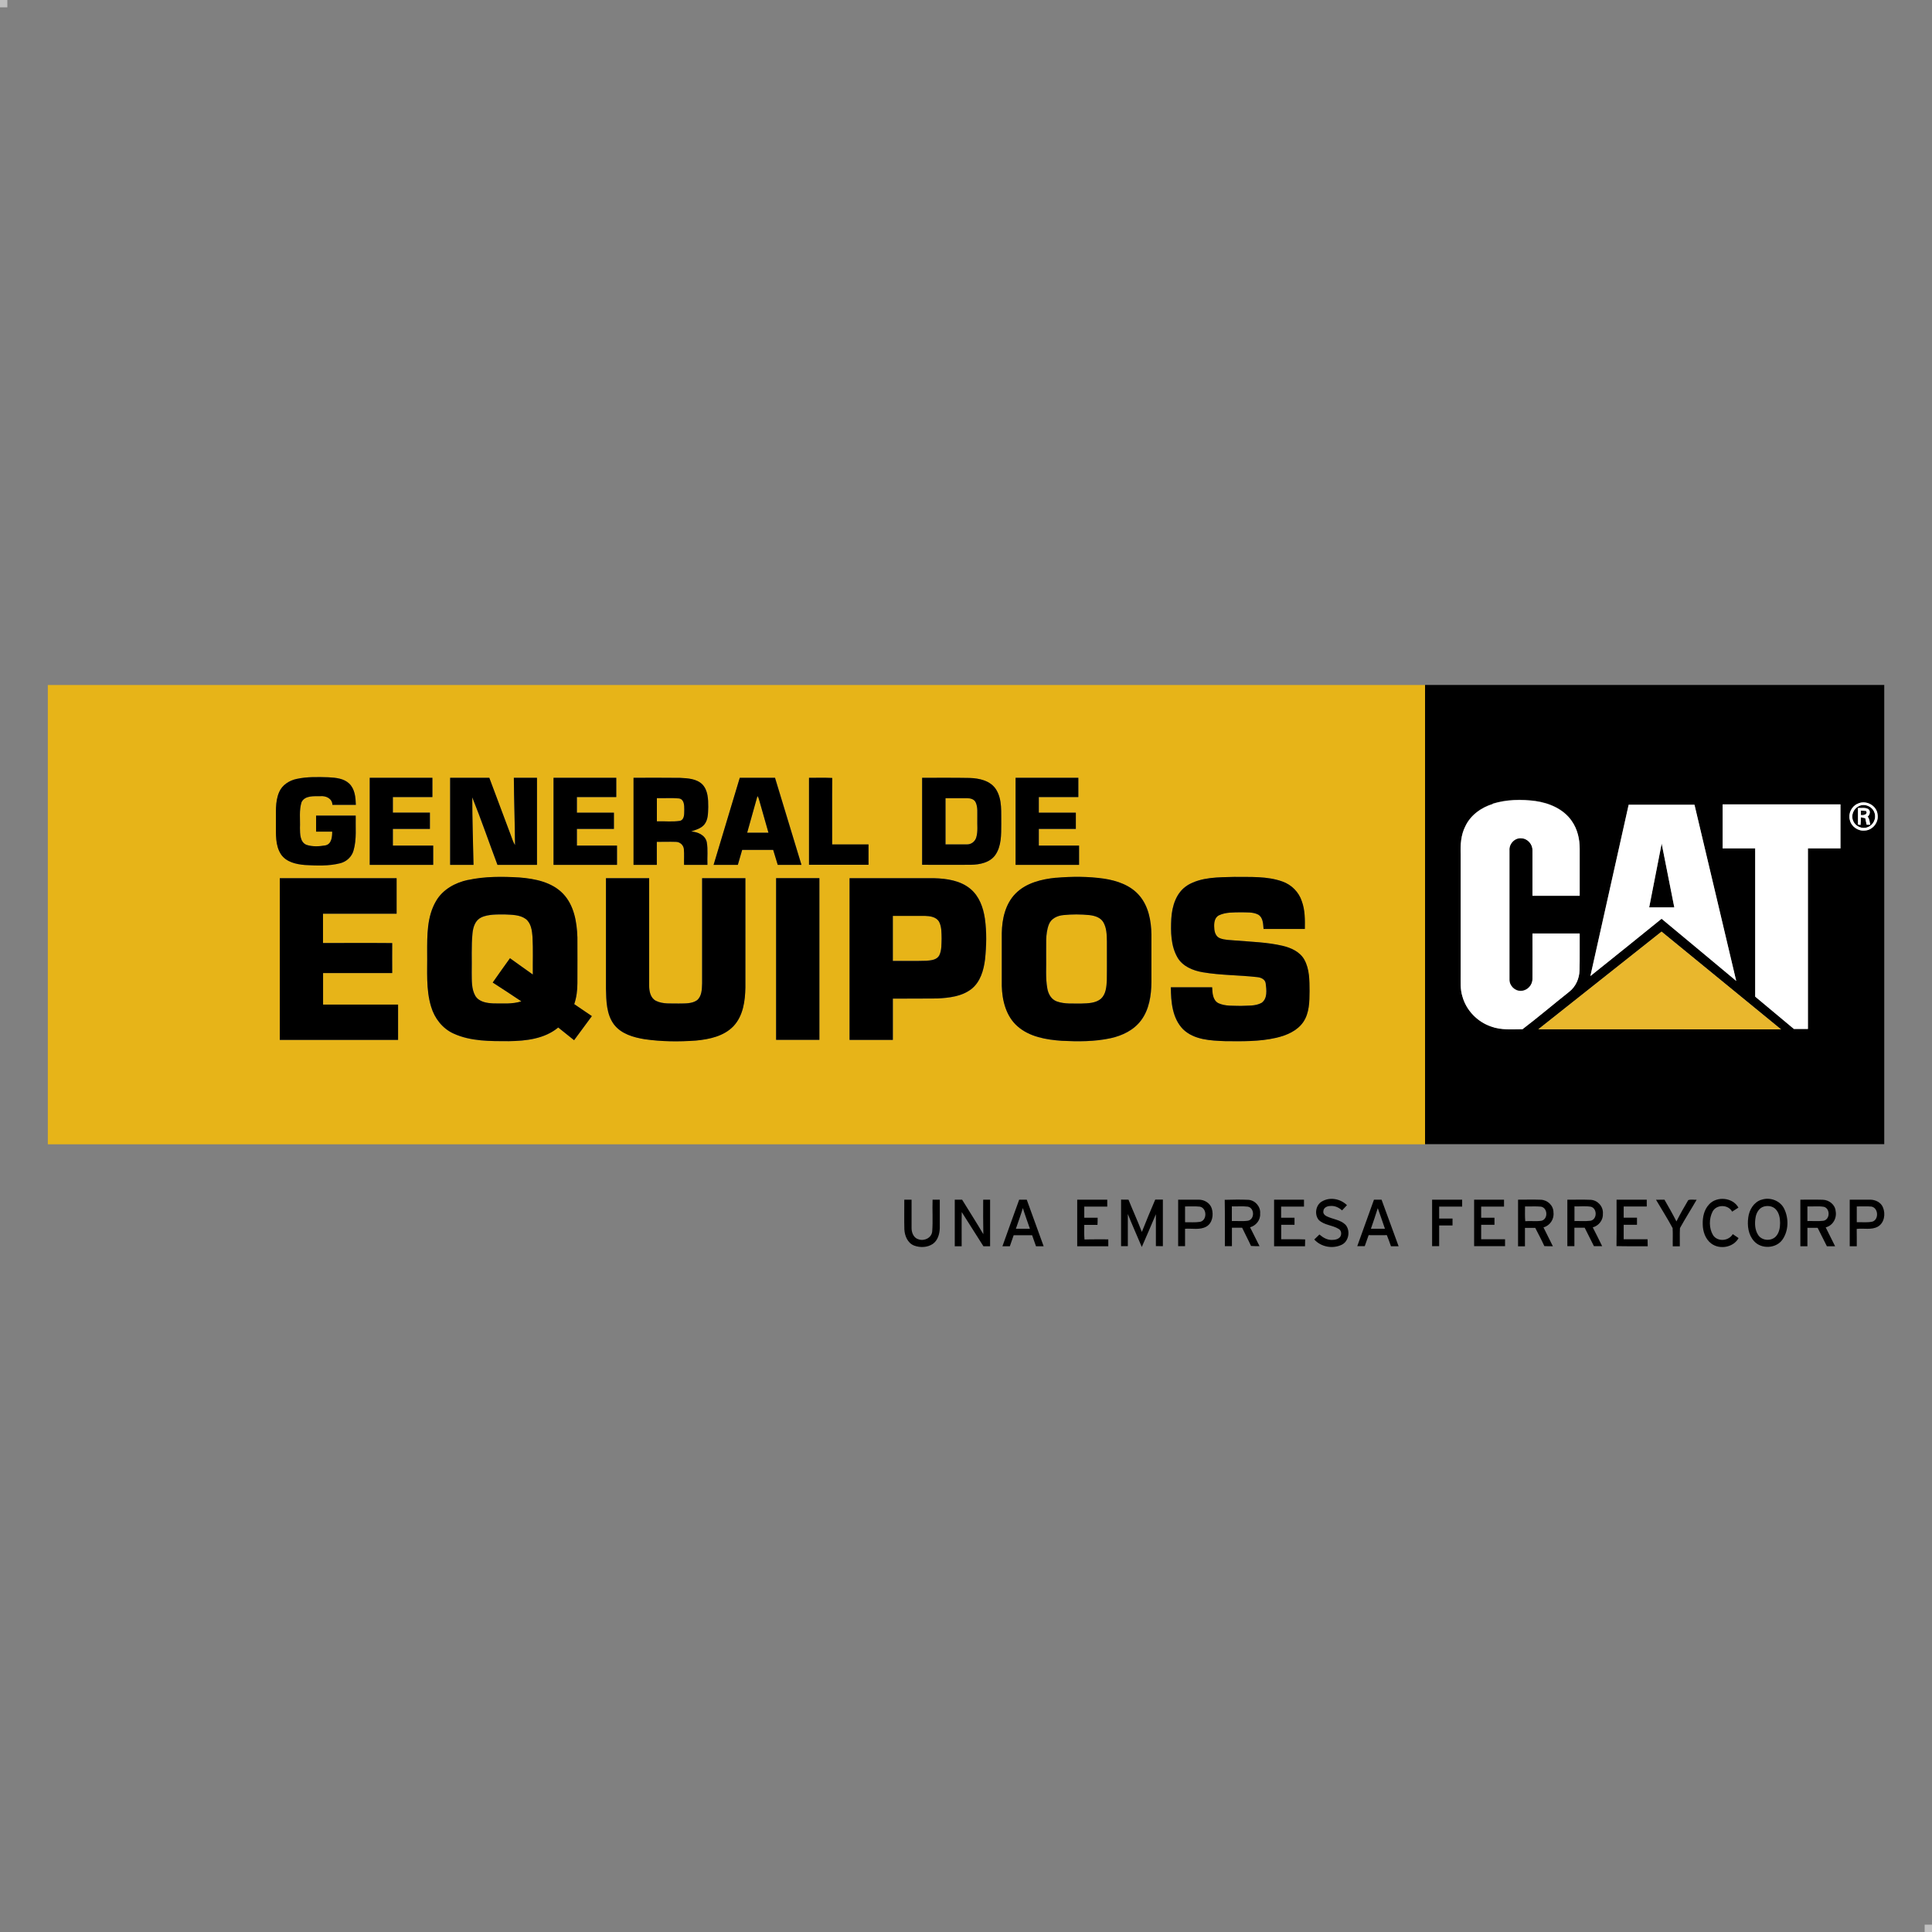<?xml version="1.0" encoding="UTF-8"?>
<svg xmlns="http://www.w3.org/2000/svg" id="Capa_2" data-name="Capa 2" viewBox="0 0 263 263">
  <rect x="0" y="0" width="263" height="263" fill="#808080" stroke="none"/>
  <defs>
    <style>
      .cls-1, .cls-2 {
        fill: #fff;
      }

      .cls-3 {
        fill: #e9b72d;
      }

      .cls-4 {
        fill: #e7b418;
      }

      .cls-2 {
        isolation: isolate;
        opacity: .5;
      }

      .cls-5 {
        fill: #0f0f0f;
      }
    </style>
  </defs>
  <g id="GENEAL_DE_EQUIPOS_2025" data-name="GENEAL DE EQUIPOS 2025">
    <g>
      <g>
        <path class="cls-4" d="M6.5,93.25c62.5,0,124.99,0,187.49,0,0,20.84,0,41.68,0,62.52-62.49,0-124.99,0-187.48,0,0-20.84,0-41.68,0-62.51ZM40.4,106.03c-1,.21-1.96.81-2.38,1.77-.61,1.37-.42,2.91-.45,4.37.01,1.39-.1,2.91.69,4.13.71,1.06,2.07,1.36,3.26,1.45,1.6.09,3.24.15,4.81-.24.86-.21,1.58-.89,1.81-1.75.44-1.54.25-3.15.29-4.73-1.8,0-3.6,0-5.39,0,0,.73,0,1.45,0,2.18.73,0,1.46,0,2.19,0,0,.7-.08,1.69-.92,1.87-.85.15-1.77.2-2.6-.08-.87-.39-.86-1.49-.87-2.3.05-1.17-.14-2.38.22-3.51.47-.94,1.72-.79,2.6-.81.75-.06,1.58.34,1.6,1.18,1.06,0,2.13,0,3.19,0-.03-1.01-.13-2.15-.9-2.89-.74-.72-1.84-.81-2.81-.86-1.44-.04-2.91-.09-4.33.22ZM50.34,105.88c0,3.95,0,7.9,0,11.85,2.88,0,5.76,0,8.64,0,0-.87,0-1.75,0-2.62-1.83,0-3.66,0-5.49,0,0-.76,0-1.51,0-2.27,1.68,0,3.36,0,5.04,0,0-.74,0-1.48,0-2.22-1.68,0-3.36,0-5.04,0,0-.71,0-1.42,0-2.12,1.79-.01,3.58,0,5.38,0,0-.87,0-1.74,0-2.62-2.84,0-5.68,0-8.52,0ZM61.27,105.88c0,3.95,0,7.9,0,11.85,1.06,0,2.12,0,3.18,0-.06-3.06-.17-6.13-.17-9.19,1.22,3.03,2.27,6.13,3.43,9.19,1.79,0,3.59,0,5.38,0,0-3.95,0-7.9,0-11.85-1.05,0-2.1,0-3.15,0,.03,3.06.14,6.11.16,9.17-.28-.46-.43-.98-.62-1.48-.96-2.56-1.91-5.13-2.88-7.69-1.78,0-3.56,0-5.34,0ZM75.36,105.88c0,3.95,0,7.9,0,11.85,2.88,0,5.76,0,8.64,0,0-.87,0-1.74,0-2.62-1.82,0-3.64,0-5.46,0,0-.76,0-1.51,0-2.27,1.68,0,3.36,0,5.04,0v-2.21c-1.68,0-3.36,0-5.04,0,0-.71,0-1.42,0-2.13,1.79,0,3.57,0,5.36,0,0-.87,0-1.74,0-2.62-2.84,0-5.69,0-8.53,0ZM86.25,105.88c0,3.95,0,7.9,0,11.85,1.06,0,2.11,0,3.17,0,0-1.05,0-2.09,0-3.13.87,0,1.73-.02,2.6,0,.53,0,1.02.43,1.08.96.07.72.01,1.45.03,2.17,1.06,0,2.12,0,3.18,0-.04-1.03.1-2.08-.09-3.09-.21-.97-1.24-1.39-2.13-1.45.63-.24,1.34-.4,1.79-.94.55-.67.51-1.59.54-2.41,0-1.04-.03-2.23-.78-3.04-.79-.79-2-.85-3.05-.91-2.11-.03-4.22,0-6.33-.01ZM100.71,105.88c-1.19,3.95-2.37,7.9-3.56,11.85,1.1,0,2.2,0,3.3,0,.2-.68.39-1.36.59-2.04,1.41,0,2.82,0,4.22,0,.2.68.41,1.36.62,2.04,1.07,0,2.15,0,3.23,0-1.2-3.95-2.39-7.9-3.6-11.85-1.6,0-3.2,0-4.79,0ZM110.12,105.88c0,3.95,0,7.9,0,11.85,2.7,0,5.4,0,8.1,0v-2.77c-1.65,0-3.3,0-4.95,0,0-3.02-.02-6.03.01-9.05-1.06-.05-2.11-.01-3.17-.02ZM125.53,105.88c0,3.95,0,7.9,0,11.85,2.22,0,4.43.01,6.64,0,1.2-.02,2.57-.29,3.32-1.33.85-1.22.8-2.79.81-4.22-.03-1.57.17-3.28-.69-4.68-.75-1.21-2.28-1.55-3.61-1.59-2.16-.04-4.32,0-6.47-.02ZM138.26,105.88c0,3.95,0,7.9,0,11.85,2.88,0,5.76,0,8.64,0,0-.87,0-1.74,0-2.62-1.83,0-3.65,0-5.48,0,0-.76,0-1.51,0-2.27h5.04v-2.21h-5.04c0-.71,0-1.42,0-2.13,1.79,0,3.58,0,5.38,0,0-.87,0-1.74,0-2.62-2.85,0-5.69,0-8.53,0ZM63.71,119.79c-1.74.37-3.45,1.3-4.36,2.89-1.24,2.12-1.21,4.67-1.2,7.05.04,2.45-.19,4.96.54,7.33.46,1.56,1.54,2.96,3.04,3.64,2.35,1.08,5.01,1.04,7.55,1.04,2.33-.03,4.85-.31,6.71-1.86.71.58,1.43,1.16,2.16,1.73.81-1.1,1.62-2.18,2.42-3.28-.8-.54-1.6-1.09-2.4-1.63.31-.91.43-1.88.43-2.84,0-2.09,0-4.18,0-6.26-.07-2.09-.45-4.35-1.95-5.93-1.53-1.59-3.81-2.04-5.92-2.21-2.34-.14-4.72-.16-7.02.34ZM143.76,119.49c-1.97.2-4.07.7-5.51,2.16-1.39,1.41-1.85,3.47-1.87,5.39,0,2.39,0,4.78,0,7.18.05,1.99.59,4.13,2.13,5.49,1.65,1.45,3.91,1.83,6.03,1.98,2.22.11,4.47.12,6.65-.35,1.59-.34,3.16-1.09,4.15-2.43,1.12-1.49,1.4-3.41,1.41-5.23,0-2.15,0-4.3,0-6.45-.03-1.88-.39-3.88-1.66-5.33-1.2-1.39-3.02-2.01-4.78-2.28-2.16-.31-4.36-.31-6.54-.12ZM161.65,120.51c-1.55.95-2.12,2.84-2.22,4.56-.08,1.77-.07,3.67.83,5.25.7,1.23,2.11,1.8,3.44,2.03,2.45.42,4.94.38,7.4.66.5.04,1.1.28,1.18.85.12.88.27,2.06-.55,2.65-.86.48-1.88.36-2.83.42-1.02-.04-2.11.07-3.06-.37-.78-.41-.82-1.39-.85-2.16-1.87,0-3.75,0-5.62,0,.01,1.98.2,4.22,1.66,5.71,1.51,1.46,3.75,1.55,5.72,1.62,2.33.03,4.69.07,6.98-.46,1.39-.32,2.84-.93,3.67-2.15.83-1.23.84-2.78.85-4.2-.01-1.45,0-3-.72-4.3-.6-1.07-1.8-1.6-2.95-1.87-2.1-.49-4.26-.54-6.4-.72-.71-.07-1.46-.04-2.13-.31-.56-.22-.76-.85-.77-1.4-.05-.63,0-1.43.66-1.73.92-.43,1.97-.38,2.96-.4.78.03,1.63-.06,2.35.31.68.39.68,1.27.74,1.96,1.87-.01,3.75,0,5.62,0,.01-1.26.03-2.56-.41-3.77-.4-1.25-1.41-2.25-2.64-2.69-2.09-.75-4.36-.6-6.55-.63-2.15.06-4.47,0-6.38,1.14ZM38.09,119.55c0,7.34,0,14.67,0,22.01,5.37,0,10.73,0,16.1,0,0-1.6,0-3.21,0-4.81-3.41,0-6.81,0-10.21,0,0-1.43,0-2.86,0-4.29,3.13,0,6.27,0,9.41,0,0-1.36-.01-2.72,0-4.08-3.14-.03-6.28,0-9.42-.01,0-1.33,0-2.66,0-3.99,3.34,0,6.68,0,10.02,0,0-1.61,0-3.22,0-4.83-5.3,0-10.6,0-15.9,0ZM82.48,119.55c0,5.01,0,10.02,0,15.03.04,1.66.06,3.48,1.09,4.87.99,1.3,2.65,1.76,4.19,2.01,2.31.33,4.65.35,6.98.18,1.82-.18,3.79-.59,5.1-1.96,1.32-1.41,1.59-3.43,1.62-5.28.02-4.95,0-9.9,0-14.86-1.96,0-3.92,0-5.89,0,0,4.77,0,9.54,0,14.31-.03.8-.03,1.75-.69,2.3-.72.5-1.65.43-2.48.45-1.04-.03-2.16.11-3.12-.37-.74-.38-.92-1.29-.92-2.05-.01-4.88,0-9.76,0-14.64-1.96,0-3.92,0-5.89,0ZM105.66,119.54c0,7.34,0,14.68,0,22.01,1.96,0,3.92,0,5.89,0,0-7.34,0-14.67,0-22.01-1.96,0-3.92,0-5.88,0ZM115.66,119.55c0,7.34,0,14.67,0,22.01,1.96,0,3.92,0,5.89,0,0-1.87,0-3.75,0-5.62,2.02-.01,4.04.02,6.06-.02,1.6-.08,3.34-.26,4.65-1.3,1.21-.96,1.65-2.55,1.84-4.02.2-1.84.24-3.71-.02-5.55-.22-1.5-.77-3.04-1.96-4.04-1.36-1.14-3.21-1.42-4.93-1.46-3.84-.01-7.68,0-11.52,0Z"></path>
        <path class="cls-4" d="M103.11,108.37c.08.12.14.24.19.38.43,1.54.88,3.07,1.31,4.61-.97,0-1.93,0-2.9,0,.46-1.66.93-3.33,1.4-4.99Z"></path>
        <path class="cls-4" d="M89.42,108.65c1,.03,2.01-.06,3,.04.72.1.74.94.73,1.51-.03.53.07,1.34-.57,1.54-1.04.16-2.11.04-3.16.07,0-1.05,0-2.11,0-3.16Z"></path>
        <path class="cls-4" d="M128.71,108.65c.98,0,1.97-.01,2.95,0,.43,0,.94.13,1.15.55.32.7.2,1.5.23,2.24-.03.83.09,1.68-.13,2.5-.14.57-.68,1.01-1.27,1-.98.02-1.95,0-2.93,0,0-2.1,0-4.2,0-6.3Z"></path>
        <path class="cls-4" d="M65.52,124.89c1.01-.44,2.15-.39,3.23-.4.96.05,2.02.03,2.84.62.74.58.85,1.59.92,2.46.09,1.7.02,3.4.04,5.1-1.04-.74-2.09-1.47-3.11-2.22-.8,1.09-1.56,2.21-2.35,3.31,1.3.86,2.61,1.69,3.9,2.56-1.24.39-2.55.29-3.83.28-.89-.04-1.94-.2-2.44-1.03-.54-.95-.47-2.09-.49-3.14.03-1.8-.07-3.61.11-5.41.08-.82.37-1.76,1.19-2.12Z"></path>
        <path class="cls-4" d="M144.76,124.57c1.18-.13,2.37-.12,3.55,0,.7.08,1.48.31,1.88.95.47.78.48,1.72.5,2.61,0,1.78.02,3.57-.01,5.35-.05.86-.13,1.85-.8,2.48-.73.61-1.75.62-2.65.65-1.12-.02-2.27.09-3.34-.28-.75-.26-1.18-1.01-1.31-1.76-.27-1.48-.12-2.99-.16-4.48.04-1.42-.15-2.9.37-4.25.3-.81,1.16-1.2,1.97-1.27Z"></path>
        <path class="cls-4" d="M121.54,124.67c1.45,0,2.91,0,4.36,0,.7.03,1.56.14,1.94.81.36.7.32,1.52.34,2.28-.04.77.02,1.58-.32,2.29-.34.62-1.13.68-1.76.73-1.52.05-3.04.01-4.56.02,0-2.05,0-4.1,0-6.14Z"></path>
      </g>
      <g>
        <path d="M193.99,93.24c20.84,0,41.67,0,62.51,0,0,20.84,0,41.68,0,62.51-20.84,0-41.68,0-62.51,0,0-20.84,0-41.68,0-62.52ZM203.21,109.42c-1.58.48-3.03,1.53-3.74,3.04-.6,1.18-.68,2.53-.63,3.82v16.31c0,1.01-.07,2.05.24,3.04.53,1.9,2.05,3.45,3.91,4.08,1.37.51,2.84.37,4.27.36,2.15-1.64,4.22-3.4,6.35-5.09.9-.69,1.39-1.81,1.41-2.94.04-1.66,0-3.33.02-4.99h-6.43c0,2.06.01,4.12,0,6.18.02.84-.69,1.6-1.54,1.63-.85.06-1.62-.7-1.59-1.55,0-5.86,0-11.72,0-17.58-.07-.88.72-1.74,1.62-1.65.85.03,1.55.82,1.51,1.66.02,2.06,0,4.11,0,6.17,2.14,0,4.29,0,6.43,0,0-2.12,0-4.24,0-6.36.01-1.34-.3-2.72-1.09-3.83-1.11-1.61-3.04-2.43-4.92-2.7-1.93-.25-3.94-.21-5.82.36ZM252.86,109.42c-.81.37-1.28,1.34-1.04,2.2.2.91,1.13,1.55,2.05,1.44,1.07-.05,1.91-1.13,1.73-2.18-.12-1.25-1.63-2.04-2.73-1.46ZM221.7,109.55c-1.73,7.77-3.48,15.55-5.21,23.32,3.24-2.59,6.47-5.19,9.69-7.8,3.4,2.8,6.77,5.65,10.16,8.46-1.88-7.99-3.79-15.98-5.68-23.98-2.99,0-5.98,0-8.97,0ZM234.5,109.5c0,2,0,3.99,0,5.99,1.48,0,2.95,0,4.43,0,0,6.73,0,13.45,0,20.18,1.75,1.47,3.51,2.94,5.27,4.4.64,0,1.27,0,1.91,0,0-8.19,0-16.39,0-24.58,1.48,0,2.95,0,4.43,0v-5.99c-5.35,0-10.69,0-16.04,0ZM209.41,140.11c11.02.02,22.03-.01,33.05.02-5.42-4.44-10.85-8.87-16.27-13.31-5.59,4.43-11.18,8.86-16.77,13.29Z"></path>
        <path d="M40.4,106.03c1.42-.31,2.89-.26,4.33-.22.98.06,2.07.15,2.81.86.77.74.87,1.88.9,2.89-1.06,0-2.13,0-3.19,0-.02-.84-.85-1.24-1.6-1.18-.88.02-2.12-.13-2.6.81-.36,1.13-.17,2.35-.22,3.51.01.81,0,1.92.87,2.3.83.28,1.75.23,2.6.08.85-.18.92-1.17.92-1.87-.73,0-1.46,0-2.19,0,0-.73,0-1.46,0-2.18,1.8,0,3.6,0,5.39,0-.04,1.58.15,3.19-.29,4.73-.23.86-.95,1.53-1.81,1.75-1.57.4-3.21.33-4.81.24-1.19-.1-2.55-.39-3.26-1.45-.8-1.22-.68-2.74-.69-4.13.04-1.46-.16-3,.45-4.37.42-.96,1.38-1.56,2.38-1.77Z"></path>
        <path d="M50.34,105.88c2.84,0,5.68,0,8.52,0,0,.87,0,1.74,0,2.62-1.79,0-3.59,0-5.38,0,0,.71,0,1.42,0,2.12,1.68,0,3.36,0,5.04,0,.01.74,0,1.48,0,2.22-1.68,0-3.36,0-5.04,0,0,.76,0,1.51,0,2.27,1.83,0,3.66,0,5.49,0,0,.87,0,1.74,0,2.62-2.88,0-5.76,0-8.64,0,0-3.95,0-7.9,0-11.84Z"></path>
        <path d="M61.27,105.88c1.78,0,3.56,0,5.34,0,.97,2.56,1.92,5.13,2.88,7.69.19.5.34,1.02.62,1.48-.02-3.06-.14-6.11-.16-9.17,1.05,0,2.1,0,3.15,0,0,3.95,0,7.9,0,11.85-1.79,0-3.59,0-5.38,0-1.15-3.06-2.21-6.16-3.43-9.19,0,3.06.11,6.13.17,9.19-1.06,0-2.12,0-3.18,0,0-3.95,0-7.9,0-11.84Z"></path>
        <path d="M75.36,105.88c2.84,0,5.69,0,8.53,0,0,.87,0,1.75,0,2.62-1.79,0-3.57,0-5.36,0,0,.71,0,1.42,0,2.13,1.68,0,3.36,0,5.04,0v2.21c-1.68,0-3.36,0-5.04,0,0,.75,0,1.51,0,2.27,1.82,0,3.64,0,5.46,0,0,.87,0,1.75,0,2.62-2.88,0-5.76,0-8.64,0,0-3.95,0-7.9,0-11.85Z"></path>
        <path d="M86.25,105.88c2.11,0,4.22-.02,6.33.01,1.06.05,2.26.11,3.05.91.75.81.78,1.99.78,3.04-.03.82.01,1.74-.54,2.41-.45.54-1.16.71-1.79.94.9.05,1.92.48,2.13,1.45.18,1.02.04,2.06.09,3.09-1.06,0-2.12,0-3.18,0-.02-.72.04-1.45-.03-2.17-.06-.53-.54-.96-1.08-.96-.86-.03-1.73,0-2.6,0,0,1.05,0,2.09,0,3.13-1.06,0-2.11,0-3.17,0,0-3.95,0-7.9,0-11.85ZM89.42,108.65c0,1.05,0,2.11,0,3.16,1.05-.04,2.12.09,3.16-.07.64-.2.55-1.01.57-1.54,0-.56-.01-1.41-.73-1.51-1-.1-2-.01-3-.04Z"></path>
        <path d="M100.71,105.88c1.6,0,3.2,0,4.79,0,1.21,3.95,2.4,7.9,3.6,11.85-1.08,0-2.15,0-3.23,0-.21-.68-.42-1.36-.62-2.04-1.41,0-2.82,0-4.22,0-.2.68-.39,1.36-.59,2.04-1.1,0-2.2,0-3.3,0,1.18-3.95,2.37-7.9,3.56-11.84ZM103.11,108.37c-.47,1.66-.93,3.33-1.4,4.99.96,0,1.93,0,2.9,0-.43-1.54-.88-3.07-1.31-4.61-.04-.14-.1-.27-.19-.38Z"></path>
        <path d="M110.12,105.88c1.06.01,2.11-.03,3.17.02-.03,3.01,0,6.03-.01,9.05,1.65,0,3.3,0,4.95,0v2.77c-2.7,0-5.4,0-8.1,0,0-3.95,0-7.9,0-11.85Z"></path>
        <path d="M125.53,105.88c2.16,0,4.32-.02,6.47.02,1.33.04,2.86.38,3.61,1.59.86,1.4.65,3.11.69,4.68-.01,1.43.04,2.99-.81,4.22-.74,1.04-2.11,1.31-3.32,1.33-2.22.02-4.43,0-6.64,0,0-3.95,0-7.9,0-11.84ZM128.71,108.65c0,2.1,0,4.2,0,6.3.98,0,1.95.01,2.93,0,.59.01,1.13-.43,1.27-1,.23-.81.1-1.67.13-2.5-.02-.75.1-1.55-.23-2.24-.21-.43-.72-.55-1.15-.55-.98-.01-1.97,0-2.95,0Z"></path>
        <path d="M138.26,105.88c2.84,0,5.69,0,8.53,0,0,.87,0,1.75,0,2.62-1.79,0-3.58,0-5.38,0,0,.71,0,1.42,0,2.13h5.04v2.21h-5.04c0,.76,0,1.51,0,2.27,1.83,0,3.65,0,5.48,0,0,.87,0,1.75,0,2.62-2.88,0-5.76,0-8.64,0,0-3.95,0-7.89,0-11.84Z"></path>
        <path d="M253.03,109.75c.8-.42,1.86.04,2.14.89.29.77-.16,1.7-.93,1.97-.74.3-1.66-.1-1.96-.84-.35-.73.02-1.68.75-2.01ZM252.93,109.99c0,.75,0,1.5,0,2.25.09.01.27.04.35.05.03-.35.04-.7.04-1.04.2.04.4.08.6.12.06.3.12.59.19.89.12,0,.37,0,.49,0-.09-.37-.09-.79-.35-1.1.31-.25.43-.78.07-1.04-.43-.22-.93-.11-1.38-.14Z"></path>
        <path d="M226.2,114.83c.57,2.9,1.14,5.79,1.72,8.69-1.14,0-2.28,0-3.42,0,.56-2.9,1.14-5.79,1.7-8.69Z"></path>
        <path d="M63.71,119.79c2.3-.5,4.68-.48,7.02-.34,2.11.17,4.39.62,5.92,2.21,1.5,1.57,1.88,3.84,1.95,5.93.02,2.09,0,4.18,0,6.26,0,.96-.12,1.93-.43,2.84.8.54,1.6,1.09,2.4,1.63-.8,1.1-1.62,2.18-2.42,3.28-.72-.57-1.44-1.15-2.16-1.73-1.86,1.55-4.39,1.83-6.71,1.86-2.54,0-5.2.04-7.55-1.04-1.5-.68-2.58-2.08-3.04-3.64-.73-2.37-.5-4.89-.54-7.33,0-2.38-.04-4.93,1.2-7.05.91-1.59,2.62-2.52,4.36-2.89ZM65.52,124.89c-.82.36-1.11,1.3-1.2,2.12-.18,1.8-.07,3.61-.11,5.41.02,1.05-.05,2.19.49,3.14.5.83,1.55.99,2.44,1.03,1.28,0,2.59.12,3.83-.28-1.29-.88-2.6-1.71-3.9-2.56.78-1.1,1.55-2.22,2.35-3.31,1.03.75,2.08,1.48,3.11,2.22-.02-1.7.05-3.41-.04-5.1-.07-.87-.18-1.88-.92-2.46-.81-.59-1.88-.57-2.84-.62-1.08,0-2.22-.04-3.23.4Z"></path>
        <path d="M143.76,119.49c2.18-.19,4.38-.19,6.54.12,1.76.27,3.59.89,4.78,2.28,1.27,1.46,1.63,3.46,1.66,5.33,0,2.15,0,4.3,0,6.45-.02,1.81-.29,3.74-1.41,5.23-.99,1.33-2.56,2.08-4.15,2.43-2.18.47-4.44.46-6.65.35-2.12-.15-4.39-.53-6.03-1.98-1.55-1.36-2.08-3.5-2.13-5.49,0-2.39,0-4.78,0-7.18.03-1.92.48-3.98,1.87-5.39,1.44-1.46,3.54-1.96,5.51-2.16ZM144.76,124.57c-.81.07-1.67.46-1.98,1.27-.52,1.35-.33,2.84-.37,4.25.04,1.49-.11,3,.16,4.48.13.75.55,1.5,1.31,1.76,1.07.38,2.23.26,3.34.28.9-.03,1.92-.04,2.65-.65.68-.63.75-1.62.8-2.48.03-1.79,0-3.57.01-5.35-.02-.88-.03-1.83-.5-2.61-.39-.64-1.17-.87-1.88-.95-1.18-.12-2.37-.12-3.55,0Z"></path>
        <path d="M161.65,120.51c1.91-1.14,4.23-1.08,6.38-1.14,2.19.03,4.46-.12,6.55.63,1.23.43,2.24,1.44,2.64,2.69.44,1.2.43,2.5.41,3.77-1.87.01-3.75,0-5.62,0-.06-.69-.06-1.57-.74-1.96-.72-.37-1.57-.28-2.35-.31-.99.02-2.04-.03-2.96.4-.65.3-.71,1.11-.66,1.73.01.55.21,1.18.77,1.4.67.26,1.42.24,2.13.31,2.14.18,4.3.23,6.4.72,1.14.27,2.34.8,2.95,1.87.73,1.3.71,2.85.72,4.3-.01,1.43-.02,2.98-.85,4.2-.83,1.22-2.28,1.82-3.67,2.15-2.29.53-4.65.48-6.98.46-1.97-.08-4.21-.16-5.72-1.62-1.46-1.49-1.65-3.73-1.66-5.71,1.87,0,3.75,0,5.62,0,.04.77.07,1.75.85,2.16.95.44,2.04.33,3.06.37.94-.06,1.97.06,2.83-.42.82-.59.66-1.77.55-2.65-.08-.57-.68-.81-1.18-.85-2.46-.28-4.96-.24-7.4-.66-1.33-.23-2.74-.8-3.44-2.03-.9-1.58-.92-3.48-.83-5.25.1-1.72.66-3.61,2.22-4.56Z"></path>
        <path d="M38.09,119.55c5.3,0,10.6,0,15.9,0,0,1.61,0,3.22,0,4.83-3.34,0-6.68,0-10.02,0,0,1.33,0,2.66,0,3.99,3.14.01,6.28-.02,9.42.01-.02,1.36,0,2.72,0,4.08-3.14,0-6.27,0-9.41,0,0,1.43,0,2.86,0,4.29,3.4,0,6.81,0,10.21,0,0,1.6,0,3.2,0,4.81-5.37,0-10.73,0-16.1,0,0-7.34,0-14.67,0-22.01Z"></path>
        <path d="M82.48,119.55c1.96,0,3.92,0,5.89,0,0,4.88,0,9.76,0,14.64,0,.76.18,1.67.92,2.05.96.48,2.08.34,3.12.37.83-.02,1.76.05,2.48-.45.66-.56.66-1.51.69-2.3,0-4.77,0-9.54,0-14.31,1.96,0,3.92,0,5.89,0,0,4.95,0,9.9,0,14.86-.03,1.85-.3,3.87-1.62,5.28-1.31,1.37-3.28,1.79-5.1,1.96-2.32.17-4.67.15-6.98-.18-1.54-.25-3.2-.72-4.19-2.01-1.03-1.39-1.05-3.21-1.09-4.87-.01-5.01,0-10.02,0-15.03Z"></path>
        <path d="M105.66,119.54c1.96,0,3.92,0,5.88,0,0,7.34,0,14.68,0,22.01-1.96,0-3.92,0-5.89,0,0-7.34,0-14.68,0-22.01Z"></path>
        <path d="M115.66,119.55c3.84,0,7.68,0,11.52,0,1.72.05,3.57.32,4.93,1.46,1.2,1,1.74,2.54,1.96,4.04.26,1.84.21,3.71.02,5.55-.18,1.47-.63,3.06-1.84,4.02-1.31,1.03-3.04,1.21-4.65,1.3-2.02.03-4.04,0-6.06.02,0,1.87,0,3.75,0,5.62-1.96,0-3.92,0-5.89,0,0-7.34,0-14.67,0-22.01ZM121.54,124.67c0,2.05,0,4.09,0,6.14,1.52-.01,3.04.03,4.56-.02.63-.05,1.42-.11,1.76-.73.35-.71.29-1.52.32-2.29-.02-.76.02-1.58-.34-2.28-.38-.68-1.24-.79-1.94-.81-1.46-.01-2.91,0-4.36,0Z"></path>
        <path d="M123.11,163.31c.33,0,.65,0,.98,0,0,1.29-.01,2.59,0,3.88,0,.63.3,1.35.96,1.52.79.27,1.77-.21,1.85-1.08.11-1.44,0-2.88.05-4.32.32,0,.65,0,.98,0,0,1.29.01,2.58,0,3.87-.02.8-.27,1.68-.96,2.16-.74.49-1.72.52-2.53.22-.88-.34-1.29-1.32-1.33-2.21-.04-1.35,0-2.69-.01-4.03Z"></path>
        <path d="M129.96,163.31c.33,0,.67,0,1.01,0,.96,1.57,1.96,3.11,2.89,4.7-.03-1.57-.03-3.14-.02-4.7.31,0,.62,0,.94,0,0,2.11,0,4.23,0,6.34-.31,0-.61,0-.91,0-.99-1.55-1.96-3.1-2.95-4.65-.03,1.55,0,3.1-.01,4.65-.31,0-.63,0-.94,0,0-2.11,0-4.22,0-6.34Z"></path>
        <path d="M138.74,163.31h1.03c.76,2.11,1.54,4.22,2.3,6.34-.35,0-.69,0-1.04,0-.18-.5-.36-1-.53-1.5-.84,0-1.67,0-2.51,0-.17.5-.35,1-.52,1.5-.34,0-.68,0-1.01,0,.75-2.12,1.52-4.22,2.28-6.34ZM139.24,164.45c-.28.95-.63,1.88-.95,2.82.64,0,1.27,0,1.91,0-.32-.94-.67-1.87-.96-2.82Z"></path>
        <path d="M146.63,163.31c1.37,0,2.73,0,4.1,0,0,.31,0,.63,0,.94-1.05,0-2.09,0-3.13,0,0,.51,0,1.01,0,1.52.6,0,1.21,0,1.82,0,0,.32,0,.65-.02.97-.6-.01-1.2,0-1.8,0,0,.66-.03,1.33.03,1.99,1.08-.04,2.16-.01,3.24-.02,0,.31,0,.63,0,.94-1.41,0-2.82,0-4.23,0,0-2.11,0-4.22,0-6.33Z"></path>
        <path d="M157.29,163.3c.33,0,.67,0,1.01,0,0,2.11,0,4.23,0,6.34-.32,0-.63,0-.95-.01.01-1.44,0-2.89,0-4.34-.63,1.49-1.27,2.98-1.92,4.46-.63-1.5-1.3-2.98-1.9-4.49.01,1.46,0,2.92,0,4.38-.31,0-.61,0-.92,0,0-2.11,0-4.23,0-6.34.34,0,.67,0,1.01.01.59,1.47,1.25,2.91,1.82,4.39.59-1.48,1.19-2.95,1.82-4.4Z"></path>
        <path d="M160.38,163.31c.94,0,1.88-.01,2.82,0,.76,0,1.53.46,1.76,1.21.26.86.09,1.99-.75,2.46-.88.49-1.93.22-2.89.29,0,.79,0,1.58,0,2.37-.32,0-.63,0-.94,0,0-2.11,0-4.23,0-6.34ZM161.32,164.23c0,.71,0,1.43,0,2.15.68-.01,1.36.05,2.03-.05.99-.19.97-1.87-.01-2.07-.67-.07-1.35-.02-2.02-.03Z"></path>
        <path d="M166.71,163.33c1.09-.03,2.18-.05,3.26,0,.92.08,1.66.95,1.57,1.87.07.87-.55,1.64-1.37,1.87.43.85.86,1.71,1.29,2.57-.39,0-.78,0-1.16-.03-.38-.84-.82-1.65-1.21-2.48-.46,0-.93,0-1.39,0-.01.84,0,1.67,0,2.51-.32,0-.64,0-.96,0-.01-2.1.02-4.21-.02-6.31ZM167.69,164.22c0,.66,0,1.33,0,2,.74-.03,1.48.06,2.22-.05.91-.22.87-1.73-.04-1.91-.72-.09-1.46-.01-2.18-.04Z"></path>
        <path d="M173.44,163.31c1.36,0,2.72,0,4.07,0,0,.31,0,.63,0,.94-1.04,0-2.08,0-3.11,0,0,.51,0,1.01,0,1.52.6,0,1.21,0,1.82,0,0,.32,0,.64,0,.96-.61,0-1.21,0-1.81,0,0,.65,0,1.31,0,1.97,1.09.01,2.17-.02,3.26.02-.01.31-.01.62-.02.93h-4.21c0-2.12,0-4.23,0-6.34Z"></path>
        <path d="M179.96,163.55c1.08-.65,2.53-.36,3.4.51-.22.24-.44.47-.67.71-.43-.4-1.01-.66-1.61-.6-.41,0-.91.23-.93.69-.07.31.16.57.43.7.84.42,1.88.47,2.58,1.16.7.79.46,2.27-.52,2.73-1.23.59-2.81.3-3.73-.72.23-.23.46-.45.7-.68.46.4,1.02.74,1.66.74.42,0,.92-.07,1.18-.44.21-.34.15-.86-.22-1.06-.85-.53-1.98-.5-2.71-1.22-.62-.74-.42-2.03.43-2.52Z"></path>
        <path d="M187.05,163.31c.34,0,.68,0,1.02,0,.78,2.11,1.55,4.23,2.32,6.34-.35,0-.69,0-1.04,0-.18-.51-.36-1.02-.56-1.51-.83.02-1.65,0-2.48,0-.18.5-.36,1-.53,1.5-.34,0-.68,0-1.02,0,.76-2.11,1.52-4.23,2.28-6.34ZM187.55,164.48c-.29.94-.61,1.86-.93,2.79.63,0,1.27,0,1.91,0-.33-.93-.63-1.87-.97-2.79Z"></path>
        <path d="M194.95,163.31c1.36,0,2.73,0,4.09,0,0,.31,0,.63,0,.94-1.05,0-2.09,0-3.13,0,0,.54,0,1.09,0,1.63.6,0,1.21,0,1.82,0,0,.31,0,.62,0,.94-.61,0-1.21,0-1.82,0,0,.94,0,1.88,0,2.82-.32,0-.65,0-.96,0,0-2.11,0-4.23,0-6.34Z"></path>
        <path d="M200.66,163.31c1.36,0,2.72,0,4.08,0,0,.31,0,.63,0,.94-1.04,0-2.08,0-3.11,0,0,.51,0,1.01,0,1.52.6,0,1.21,0,1.81,0,0,.32,0,.64,0,.96-.61,0-1.21,0-1.81,0,0,.65,0,1.31,0,1.97,1.08,0,2.16,0,3.25,0,0,.31,0,.63,0,.94-1.41,0-2.81,0-4.21,0,0-2.11,0-4.23,0-6.34Z"></path>
        <path d="M206.66,163.31c1.04,0,2.08-.03,3.12.01.9.04,1.7.8,1.69,1.72.12.91-.47,1.8-1.36,2.04.43.86.86,1.71,1.28,2.57-.39,0-.78,0-1.16-.02-.38-.84-.82-1.66-1.24-2.48-.47,0-.93,0-1.4,0,0,.84,0,1.67,0,2.51-.32,0-.63,0-.94,0,0-2.11,0-4.22,0-6.33ZM207.6,164.23c0,.67-.03,1.34.03,2.01.73-.06,1.48.05,2.21-.06.92-.22.86-1.75-.06-1.92-.72-.07-1.45-.01-2.17-.03Z"></path>
        <path d="M213.36,163.31c1.06.02,2.13-.03,3.2.02.94.06,1.71.92,1.64,1.87.06.87-.55,1.65-1.38,1.88.44.85.86,1.7,1.28,2.56-.38,0-.75,0-1.12,0-.43-.84-.84-1.68-1.26-2.51-.47,0-.93,0-1.4,0,0,.84,0,1.67,0,2.51-.32,0-.65,0-.96,0,0-2.12,0-4.23,0-6.34ZM214.32,166.22c.73-.02,1.46.05,2.19-.04.92-.17.94-1.67.06-1.91-.74-.12-1.5-.02-2.24-.05,0,.66,0,1.33,0,1.99Z"></path>
        <path d="M220.07,163.31c1.37,0,2.73,0,4.1,0,0,.31,0,.62,0,.93-1.05,0-2.09,0-3.14,0,0,.51,0,1.01,0,1.52.6,0,1.21,0,1.81,0,0,.32,0,.64,0,.97-.61,0-1.21,0-1.81,0,0,.66,0,1.31,0,1.97,1.08,0,2.16.01,3.25,0,.01.32.02.63.02.95-1.42-.01-2.84.02-4.25-.02.03-2.11,0-4.21.01-6.32Z"></path>
        <path d="M225.44,163.32c.38,0,.76,0,1.14-.01.56.98,1.12,1.95,1.63,2.96.5-.99,1.04-1.95,1.61-2.9.36-.13.76-.03,1.14-.05-.74,1.29-1.55,2.55-2.27,3.86-.05.82,0,1.65-.02,2.48-.32,0-.65,0-.96,0-.02-.83.03-1.65-.02-2.48-.7-1.32-1.51-2.57-2.26-3.86Z"></path>
        <path d="M232.67,163.93c1.07-1.13,3.21-.93,3.98.46-.29.19-.58.37-.86.55-.53-1-2.13-1.01-2.66-.01-.5.98-.5,2.27.07,3.22.62.93,2.13.8,2.68-.15.26.18.53.36.79.54-.71,1.28-2.57,1.6-3.72.74-.81-.61-1.15-1.65-1.16-2.63-.03-.97.19-2,.88-2.71Z"></path>
        <path d="M239.76,163.33c1.16-.42,2.58.1,3.12,1.22.63,1.29.61,2.95-.21,4.16-.84,1.25-2.87,1.38-3.88.26-.8-.86-.96-2.13-.8-3.25.13-1.02.74-2.06,1.77-2.4ZM240.13,164.24c-.67.18-1.05.86-1.15,1.51-.13.78-.1,1.66.34,2.34.49.81,1.76.91,2.41.24.47-.49.59-1.21.59-1.86,0-.65-.13-1.36-.59-1.85-.4-.43-1.05-.53-1.6-.38Z"></path>
        <path d="M245.08,163.31c1.02.01,2.04-.02,3.05.01.84.02,1.67.65,1.75,1.52.2.97-.37,2-1.35,2.24.43.85.86,1.71,1.28,2.57-.38,0-.75,0-1.12,0-.43-.84-.84-1.68-1.26-2.51-.47,0-.93,0-1.39,0,0,.84,0,1.67,0,2.51-.32,0-.65,0-.96,0,0-2.12,0-4.23,0-6.34ZM246.04,166.22c.73-.02,1.46.05,2.19-.04.91-.18.93-1.67.05-1.9-.74-.12-1.49-.02-2.24-.05,0,.66,0,1.33,0,1.99Z"></path>
        <path d="M251.79,163.31c.93,0,1.86-.01,2.8,0,.7,0,1.45.36,1.73,1.04.38.89.2,2.12-.69,2.63-.88.49-1.93.19-2.88.31.02.79,0,1.57.01,2.36-.33,0-.65,0-.96,0,0-2.11,0-4.22,0-6.33ZM252.76,164.23c0,.71,0,1.43,0,2.15.71-.03,1.45.08,2.16-.09.88-.32.77-1.88-.17-2.04-.66-.06-1.33-.01-1.98-.02Z"></path>
      </g>
      <g>
        <path class="cls-1" d="M203.21,109.42c1.87-.58,3.89-.62,5.82-.36,1.88.27,3.81,1.09,4.92,2.7.79,1.11,1.1,2.49,1.09,3.83,0,2.12,0,4.24,0,6.36-2.15,0-4.29,0-6.43,0,0-2.06,0-4.11,0-6.17.03-.84-.66-1.63-1.51-1.66-.9-.09-1.69.77-1.62,1.65,0,5.86,0,11.72,0,17.58-.02.84.74,1.6,1.59,1.55.84-.02,1.55-.79,1.54-1.63.02-2.06,0-4.12,0-6.18h6.43c-.01,1.66.02,3.33-.02,4.99-.02,1.12-.51,2.24-1.41,2.94-2.12,1.68-4.2,3.45-6.35,5.09-1.43,0-2.91.15-4.27-.36-1.86-.63-3.38-2.18-3.91-4.08-.32-.98-.23-2.02-.24-3.04v-16.31c-.05-1.3.03-2.65.63-3.82.71-1.52,2.16-2.56,3.74-3.04Z"></path>
        <path class="cls-1" d="M252.86,109.42c1.11-.58,2.62.21,2.73,1.46.18,1.05-.66,2.13-1.73,2.18-.92.11-1.85-.54-2.05-1.44-.24-.86.23-1.84,1.04-2.2ZM253.03,109.75c-.73.33-1.1,1.28-.75,2.01.3.74,1.22,1.14,1.96.84.77-.27,1.22-1.2.93-1.97-.28-.85-1.34-1.31-2.14-.89Z"></path>
        <path class="cls-1" d="M221.7,109.55c2.99,0,5.98,0,8.97,0,1.89,7.99,3.8,15.98,5.68,23.98-3.39-2.81-6.76-5.66-10.16-8.46-3.22,2.61-6.45,5.21-9.69,7.8,1.73-7.78,3.47-15.55,5.21-23.32ZM226.2,114.83c-.56,2.9-1.14,5.79-1.7,8.69,1.14,0,2.28,0,3.42,0-.58-2.89-1.15-5.79-1.72-8.69Z"></path>
        <path class="cls-1" d="M234.5,109.5c5.35,0,10.69,0,16.04,0v5.99c-1.48,0-2.95,0-4.43,0,0,8.19,0,16.39,0,24.58-.64,0-1.28,0-1.91,0-1.76-1.46-3.51-2.93-5.27-4.4,0-6.73,0-13.46,0-20.18-1.48,0-2.95,0-4.43,0,0-2,0-3.99,0-5.99Z"></path>
        <path class="cls-1" d="M252.93,109.99c.46.03.96-.09,1.38.14.37.26.24.79-.07,1.04.26.31.26.73.35,1.1-.12,0-.37,0-.49,0-.07-.3-.13-.59-.19-.89-.2-.04-.4-.08-.6-.12,0,.35,0,.7-.04,1.04-.09-.01-.27-.04-.35-.05,0-.75,0-1.5,0-2.25ZM253.32,110.35v.58c.33.04.94-.03.71-.51-.24-.03-.48-.06-.71-.07Z"></path>
      </g>
      <path class="cls-5" d="M253.32,110.35c.24.01.47.03.71.07.23.48-.38.56-.71.51v-.58Z"></path>
      <path class="cls-3" d="M209.41,140.11c5.59-4.43,11.19-8.86,16.77-13.29,5.42,4.44,10.86,8.87,16.27,13.31-11.02-.03-22.03,0-33.05-.02Z"></path>
      <g id="PUNTOS">
        <g id="Capa_1-2" data-name="Capa 1">
          <rect class="cls-2" width="1" height="1"></rect>
        </g>
        <g id="Capa_1_copia" data-name="Capa 1 copia">
          <rect class="cls-2" x="262" y="262" width="1" height="1"></rect>
        </g>
      </g>
    </g>
  </g>
</svg>
